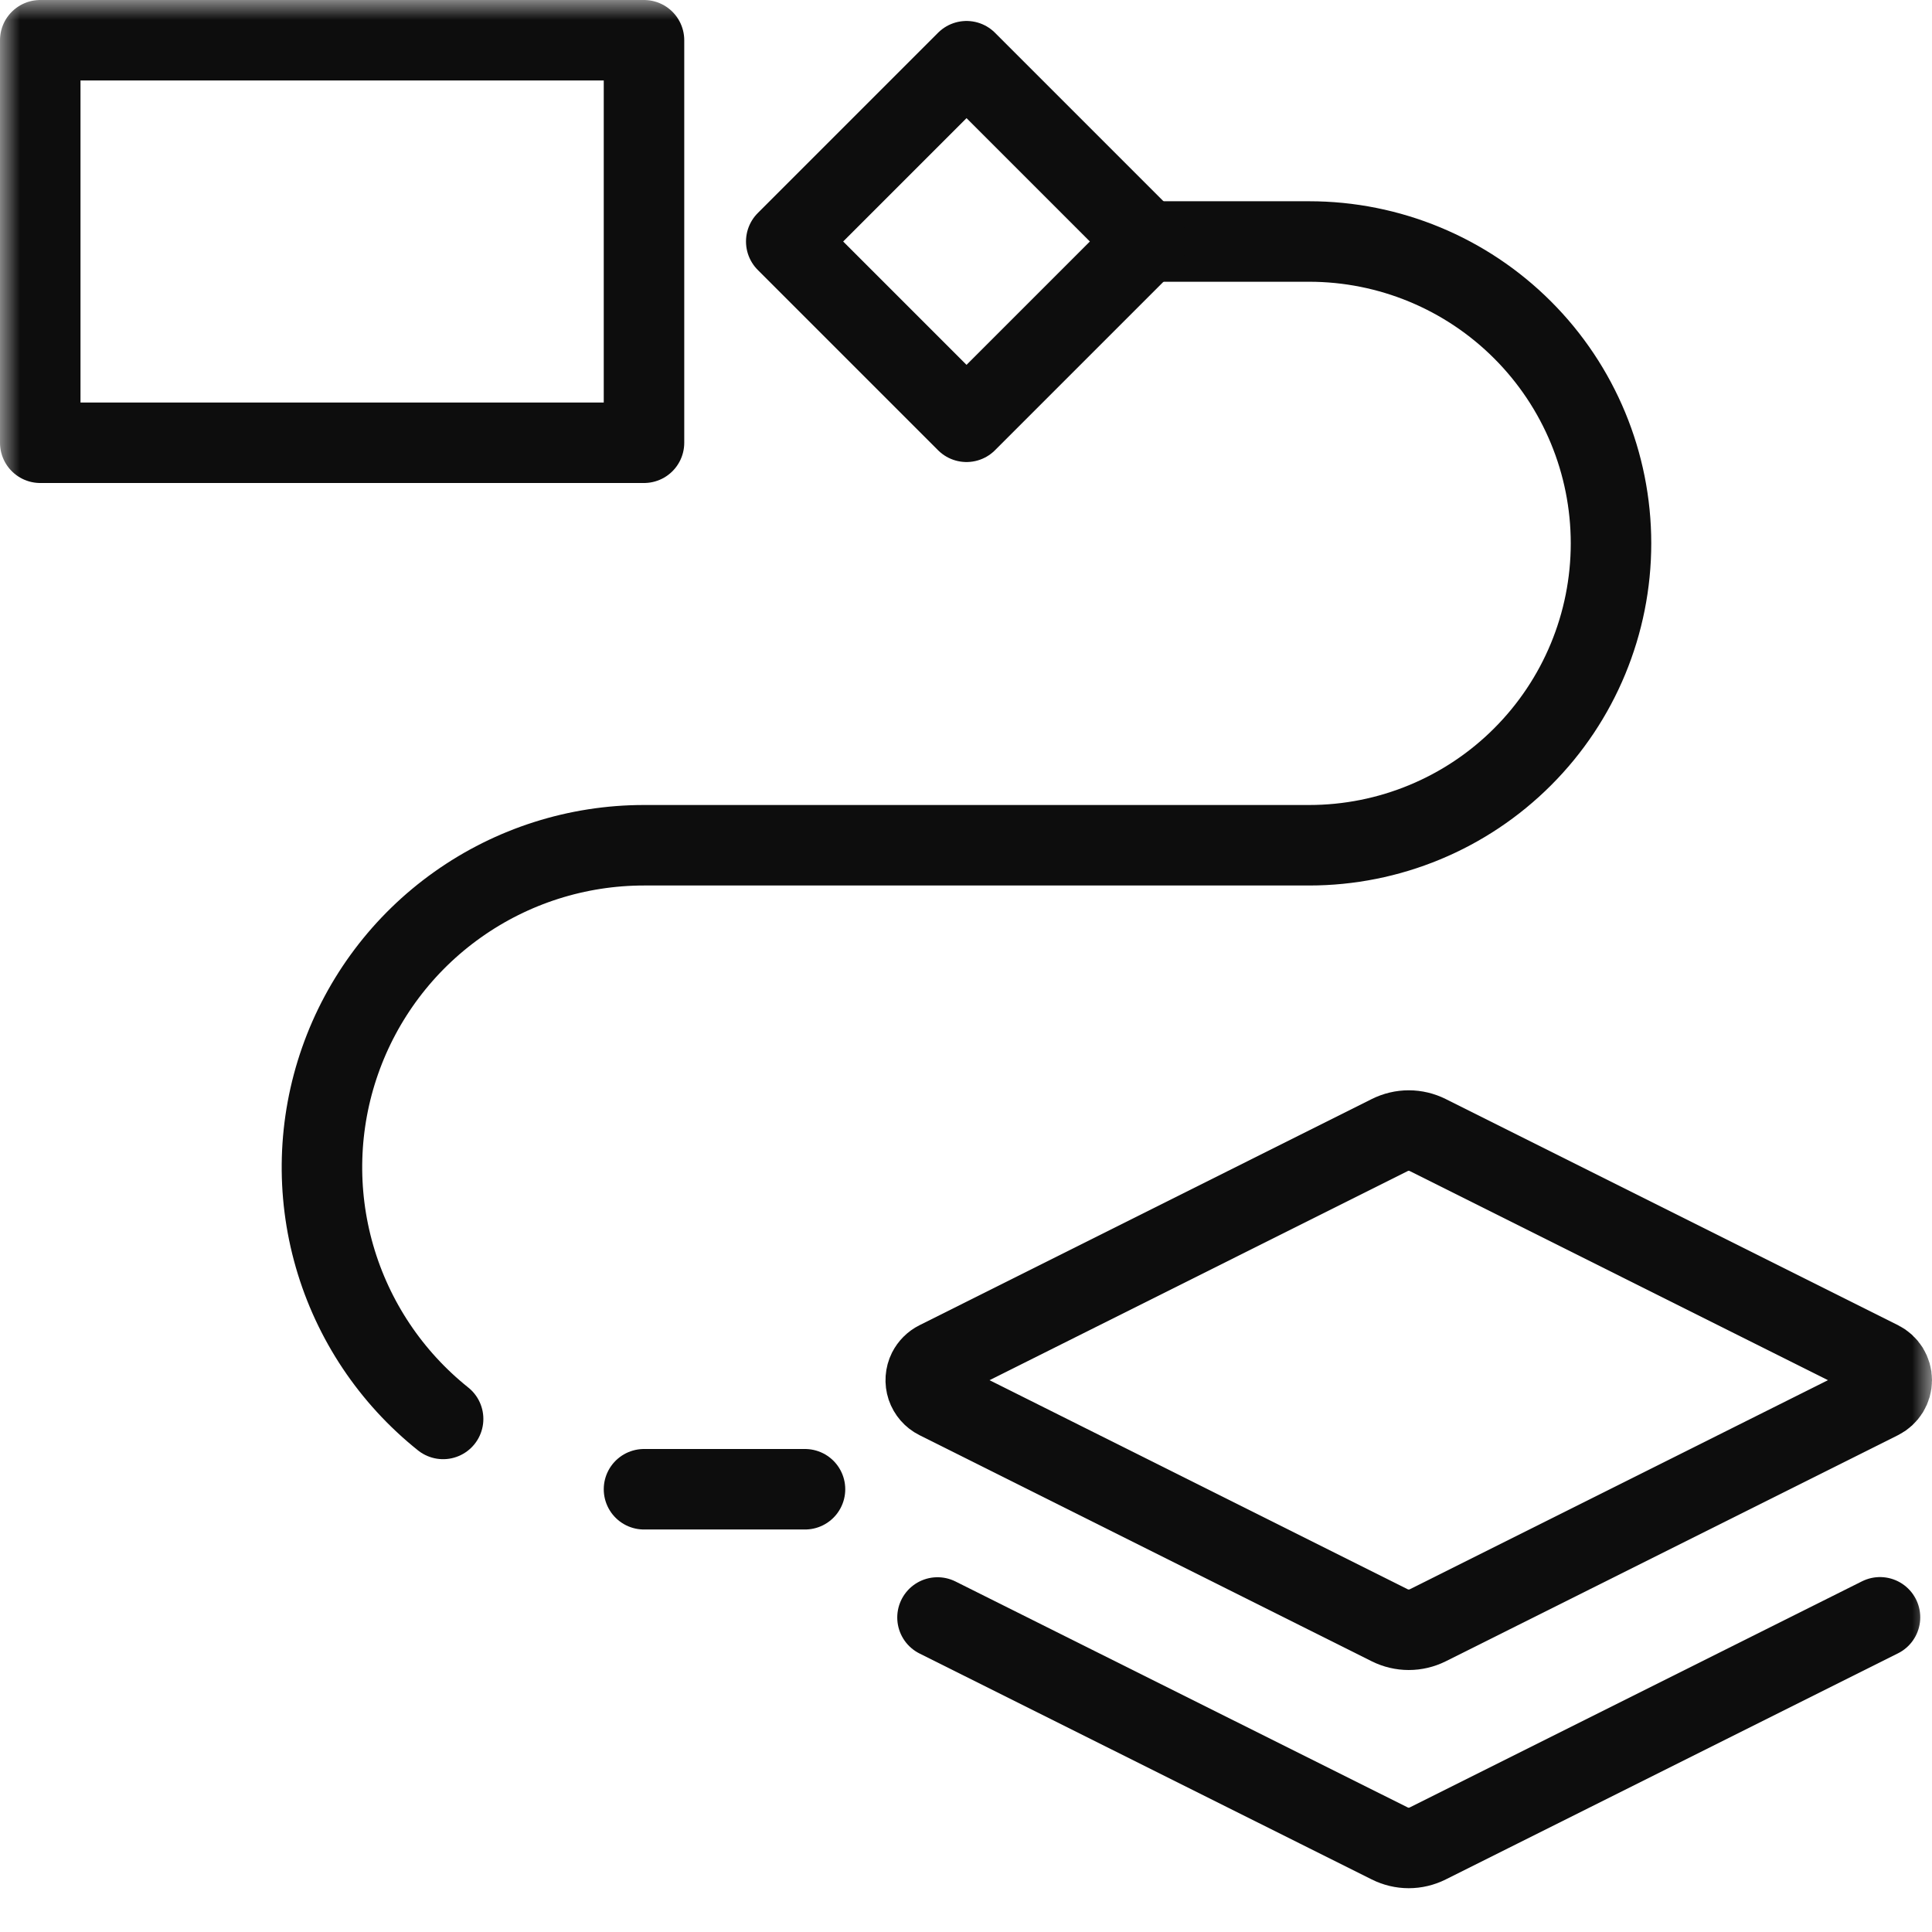 <svg width="48" height="48" viewBox="0 0 48 48" fill="none" xmlns="http://www.w3.org/2000/svg">
<path d="M16 37H20" stroke="#0D0D0D" stroke-width="2" stroke-linecap="round" stroke-linejoin="round"/>
<mask id="mask0_26_3232" style="mask-type:luminance" maskUnits="userSpaceOnUse" x="0" y="0" width="48" height="48">
<path d="M48 0H0V48H48V0Z" fill="white"/>
</mask>
<g mask="url(#mask0_26_3232)">
<path d="M46.708 34.762L35.472 40.38C35.325 40.453 35.164 40.491 35 40.491C34.836 40.491 34.675 40.453 34.528 40.38L23.292 34.762C23.167 34.7 23.072 34.59 23.027 34.458C22.983 34.325 22.993 34.18 23.055 34.055C23.107 33.953 23.19 33.87 23.292 33.819L34.528 28.2C34.675 28.127 34.836 28.088 35 28.088C35.164 28.088 35.325 28.127 35.472 28.2L46.708 33.818C46.796 33.862 46.869 33.929 46.921 34.012C46.972 34.096 47 34.192 47 34.29C47 34.388 46.972 34.483 46.921 34.567C46.869 34.65 46.796 34.718 46.708 34.762Z" stroke="#0D0D0D" stroke-width="2" stroke-linecap="round" stroke-linejoin="round"/>
<path d="M23.292 40.186L34.528 45.8C34.674 45.873 34.836 45.912 34.999 45.912C35.163 45.912 35.325 45.873 35.471 45.8L46.708 40.182" stroke="#0D0D0D" stroke-width="2" stroke-linecap="round" stroke-linejoin="round"/>
<path d="M28.491 6H32.525C34.514 6 36.422 6.79 37.828 8.197C39.235 9.603 40.025 11.511 40.025 13.5C40.025 15.489 39.235 17.397 37.828 18.803C36.422 20.21 34.514 21 32.525 21H16C14.341 21 12.724 21.515 11.371 22.475C10.018 23.434 8.997 24.791 8.449 26.356C7.9 27.922 7.852 29.619 8.311 31.212C8.77 32.806 9.713 34.218 11.009 35.253" stroke="#0D0D0D" stroke-width="2" stroke-linecap="round" stroke-linejoin="round"/>
<path d="M24.013 1.521L19.534 6L24.013 10.479L28.492 6L24.013 1.521Z" stroke="#0D0D0D" stroke-width="2" stroke-linecap="round" stroke-linejoin="round"/>
<path d="M16 1H1V11H16V1Z" stroke="#0D0D0D" stroke-width="2" stroke-linecap="round" stroke-linejoin="round"/>
</g>
</svg>
